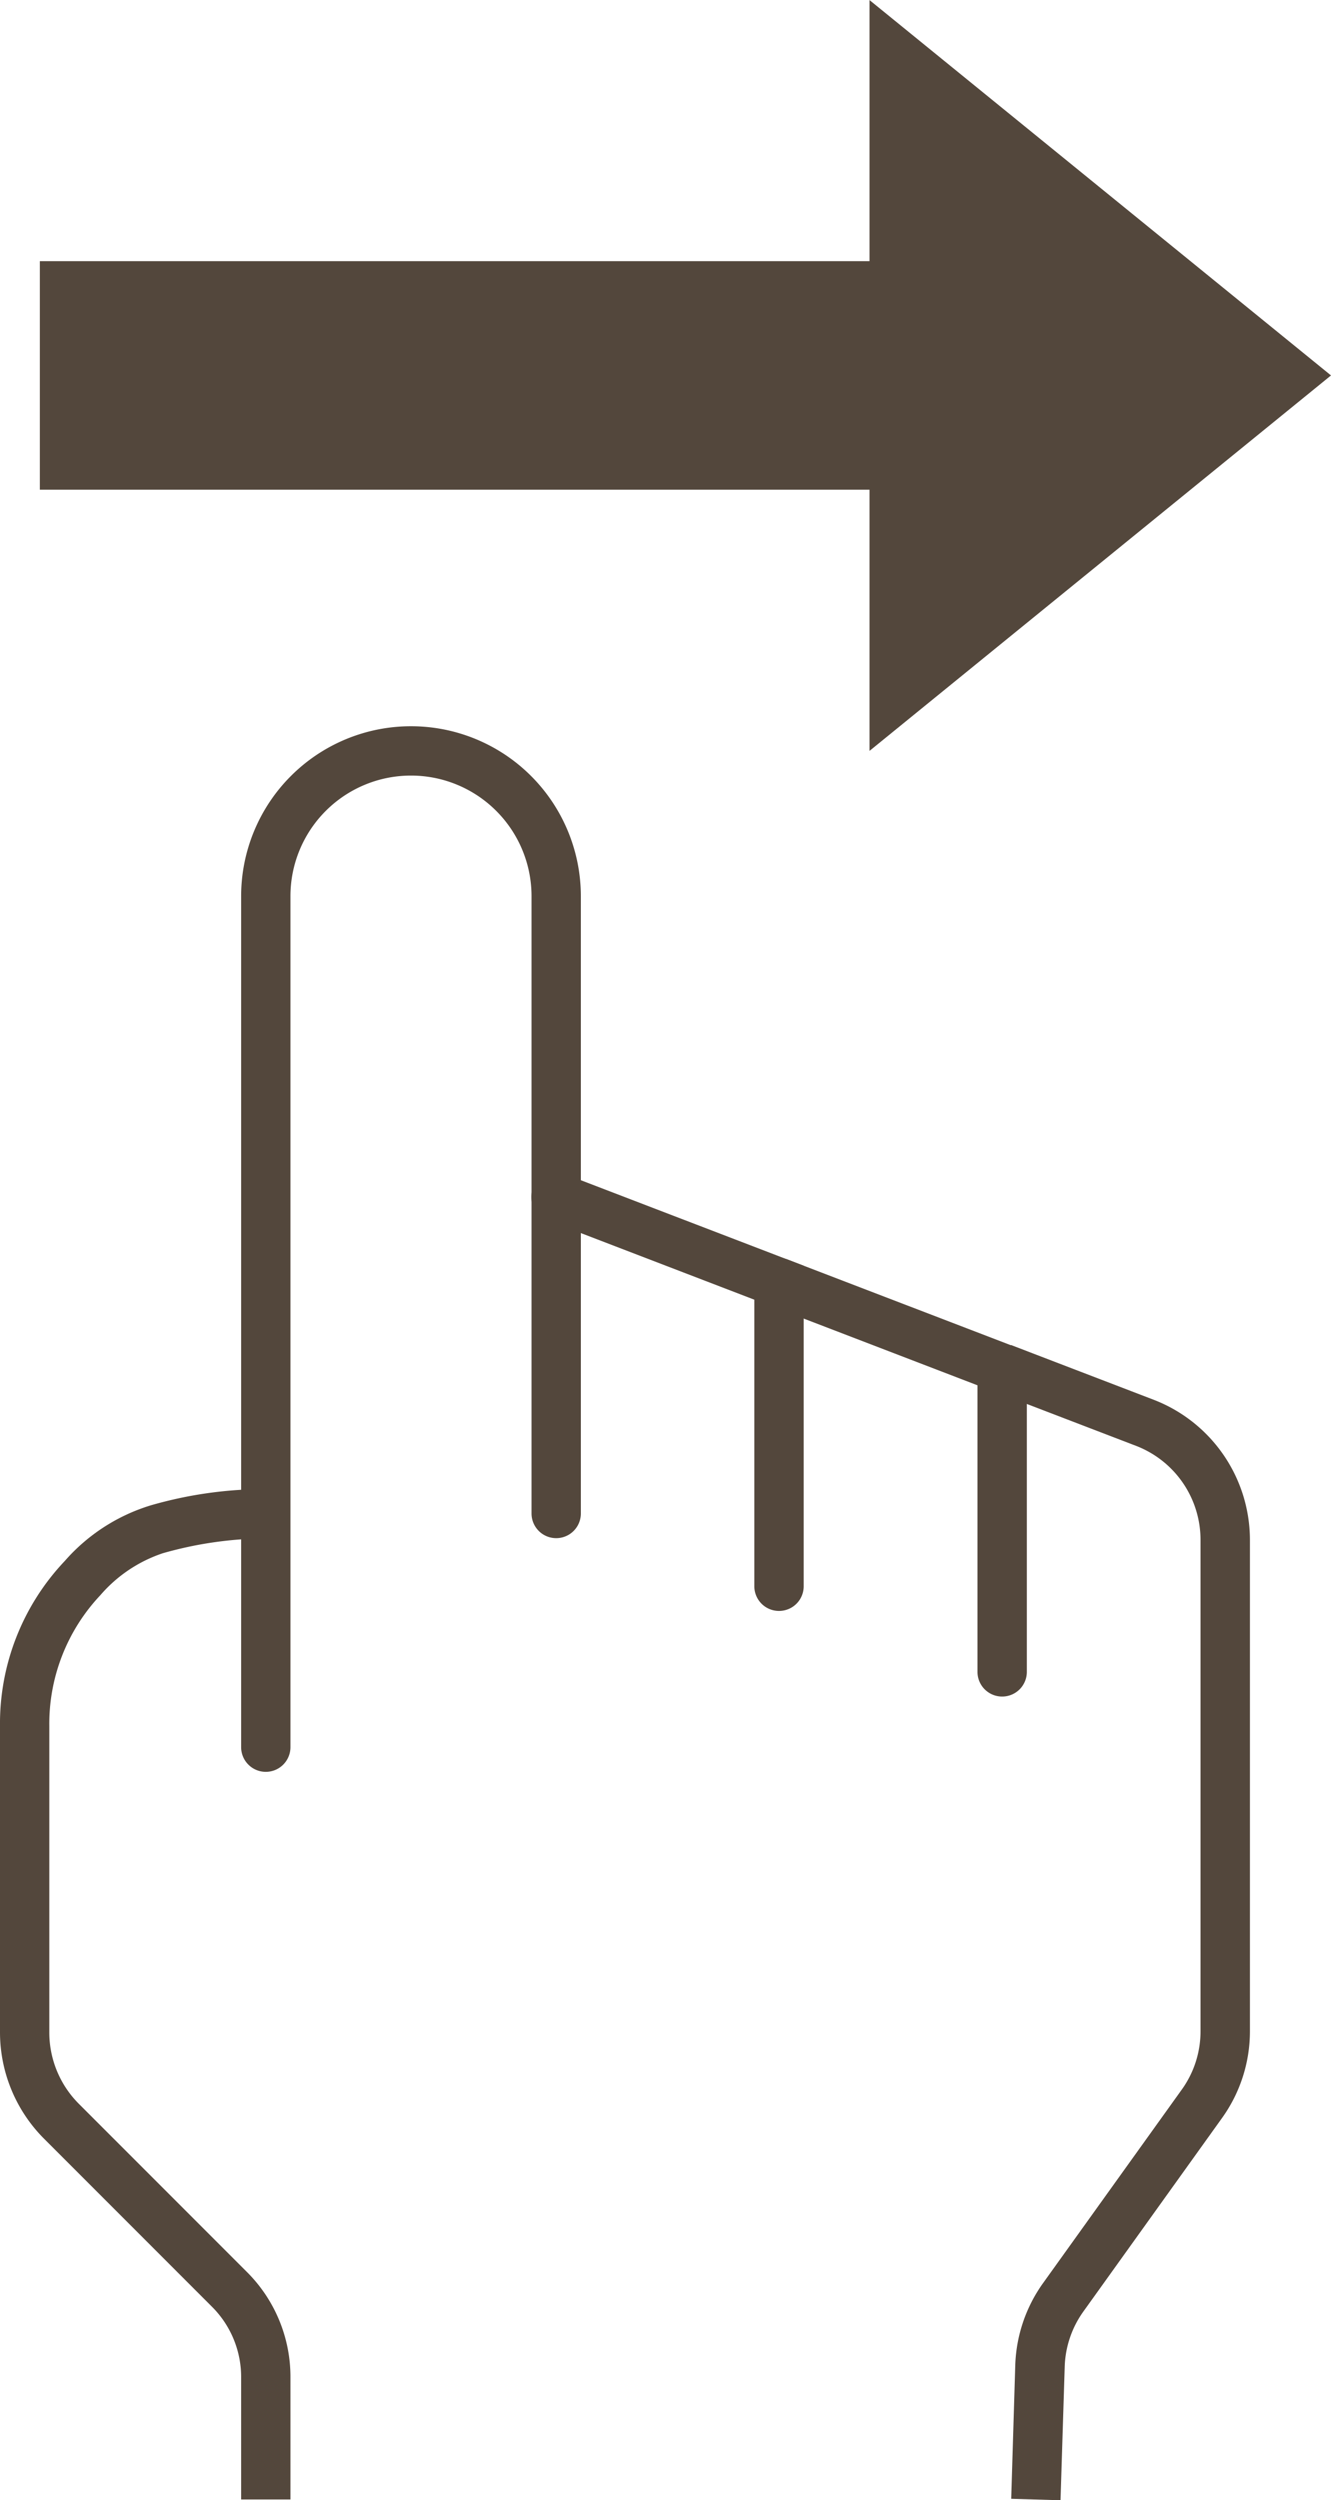 <svg xmlns="http://www.w3.org/2000/svg" width="26.991" height="50.672" viewBox="0 0 26.991 50.672">
  <g id="table_icon_flick" transform="translate(0.5)">
    <g id="グループ_9376" data-name="グループ 9376" transform="translate(0 15.219)">
      <path id="パス_9023" data-name="パス 9023" d="M1485.337,1023.413h-1v-2.474a2.012,2.012,0,0,0-.594-1.435l-3.409-3.409a3.053,3.053,0,0,1-.887-2.142v-6.212a4.79,4.79,0,0,1,1.314-3.349,3.782,3.782,0,0,1,1.746-1.128,8.373,8.373,0,0,1,2.366-.329l-.071,1a7.771,7.771,0,0,0-2.052.3,2.874,2.874,0,0,0-1.268.851,3.8,3.8,0,0,0-1.035,2.656v6.212a2.046,2.046,0,0,0,.594,1.435l3.408,3.408a3,3,0,0,1,.888,2.142Z" transform="translate(-1479.947 -987.975)" fill="#53473c"/>
      <path id="パス_9024" data-name="パス 9024" d="M1484.862,1008.586a.5.5,0,0,1-.5-.5V990.839a3.444,3.444,0,0,1,6.889,0v12.511a.5.5,0,0,1-1,0V990.839a2.444,2.444,0,0,0-4.889,0v17.247A.5.5,0,0,1,1484.862,1008.586Z" transform="translate(-1479.972 -987.895)" fill="#53473c"/>
      <path id="パス_9025" data-name="パス 9025" d="M1495.3,1005.372a.5.5,0,0,1-.5-.5v-5.808l-4.2-1.612a.5.5,0,1,1,.358-.934l4.843,1.858v6.5A.5.5,0,0,1,1495.3,1005.372Z" transform="translate(-1480.003 -987.942)" fill="#53473c"/>
      <path id="パス_9026" data-name="パス 9026" d="M1499.848,1007.116a.5.5,0,0,1-.5-.5v-5.808l-4.2-1.612a.5.5,0,1,1,.358-.934l4.843,1.858v6.5A.5.5,0,0,1,1499.848,1007.116Z" transform="translate(-1480.026 -987.951)" fill="#53473c"/>
      <path id="パス_9027" data-name="パス 9027" d="M1501.055,1023.413l-1-.03.082-2.7a3.02,3.02,0,0,1,.566-1.674l2.81-3.918a2.018,2.018,0,0,0,.381-1.183v-9.962a2.041,2.041,0,0,0-1.3-1.9l-2.9-1.112.358-.934,2.9,1.112a3.047,3.047,0,0,1,1.944,2.829v9.962a3.012,3.012,0,0,1-.568,1.766l-2.809,3.918a2.023,2.023,0,0,0-.379,1.121Z" transform="translate(-1480.049 -987.959)" fill="#53473c"/>
    </g>
    <rect id="長方形_2624" data-name="長方形 2624" width="21.504" height="4.632" transform="translate(0.308 5.293)" fill="#53473c"/>
    <path id="パス_9028" data-name="パス 9028" d="M1506.526,980.207l-9.358,7.609V972.6Z" transform="translate(-1480.035 -972.598)" fill="#53473c"/>
  </g>
</svg>
